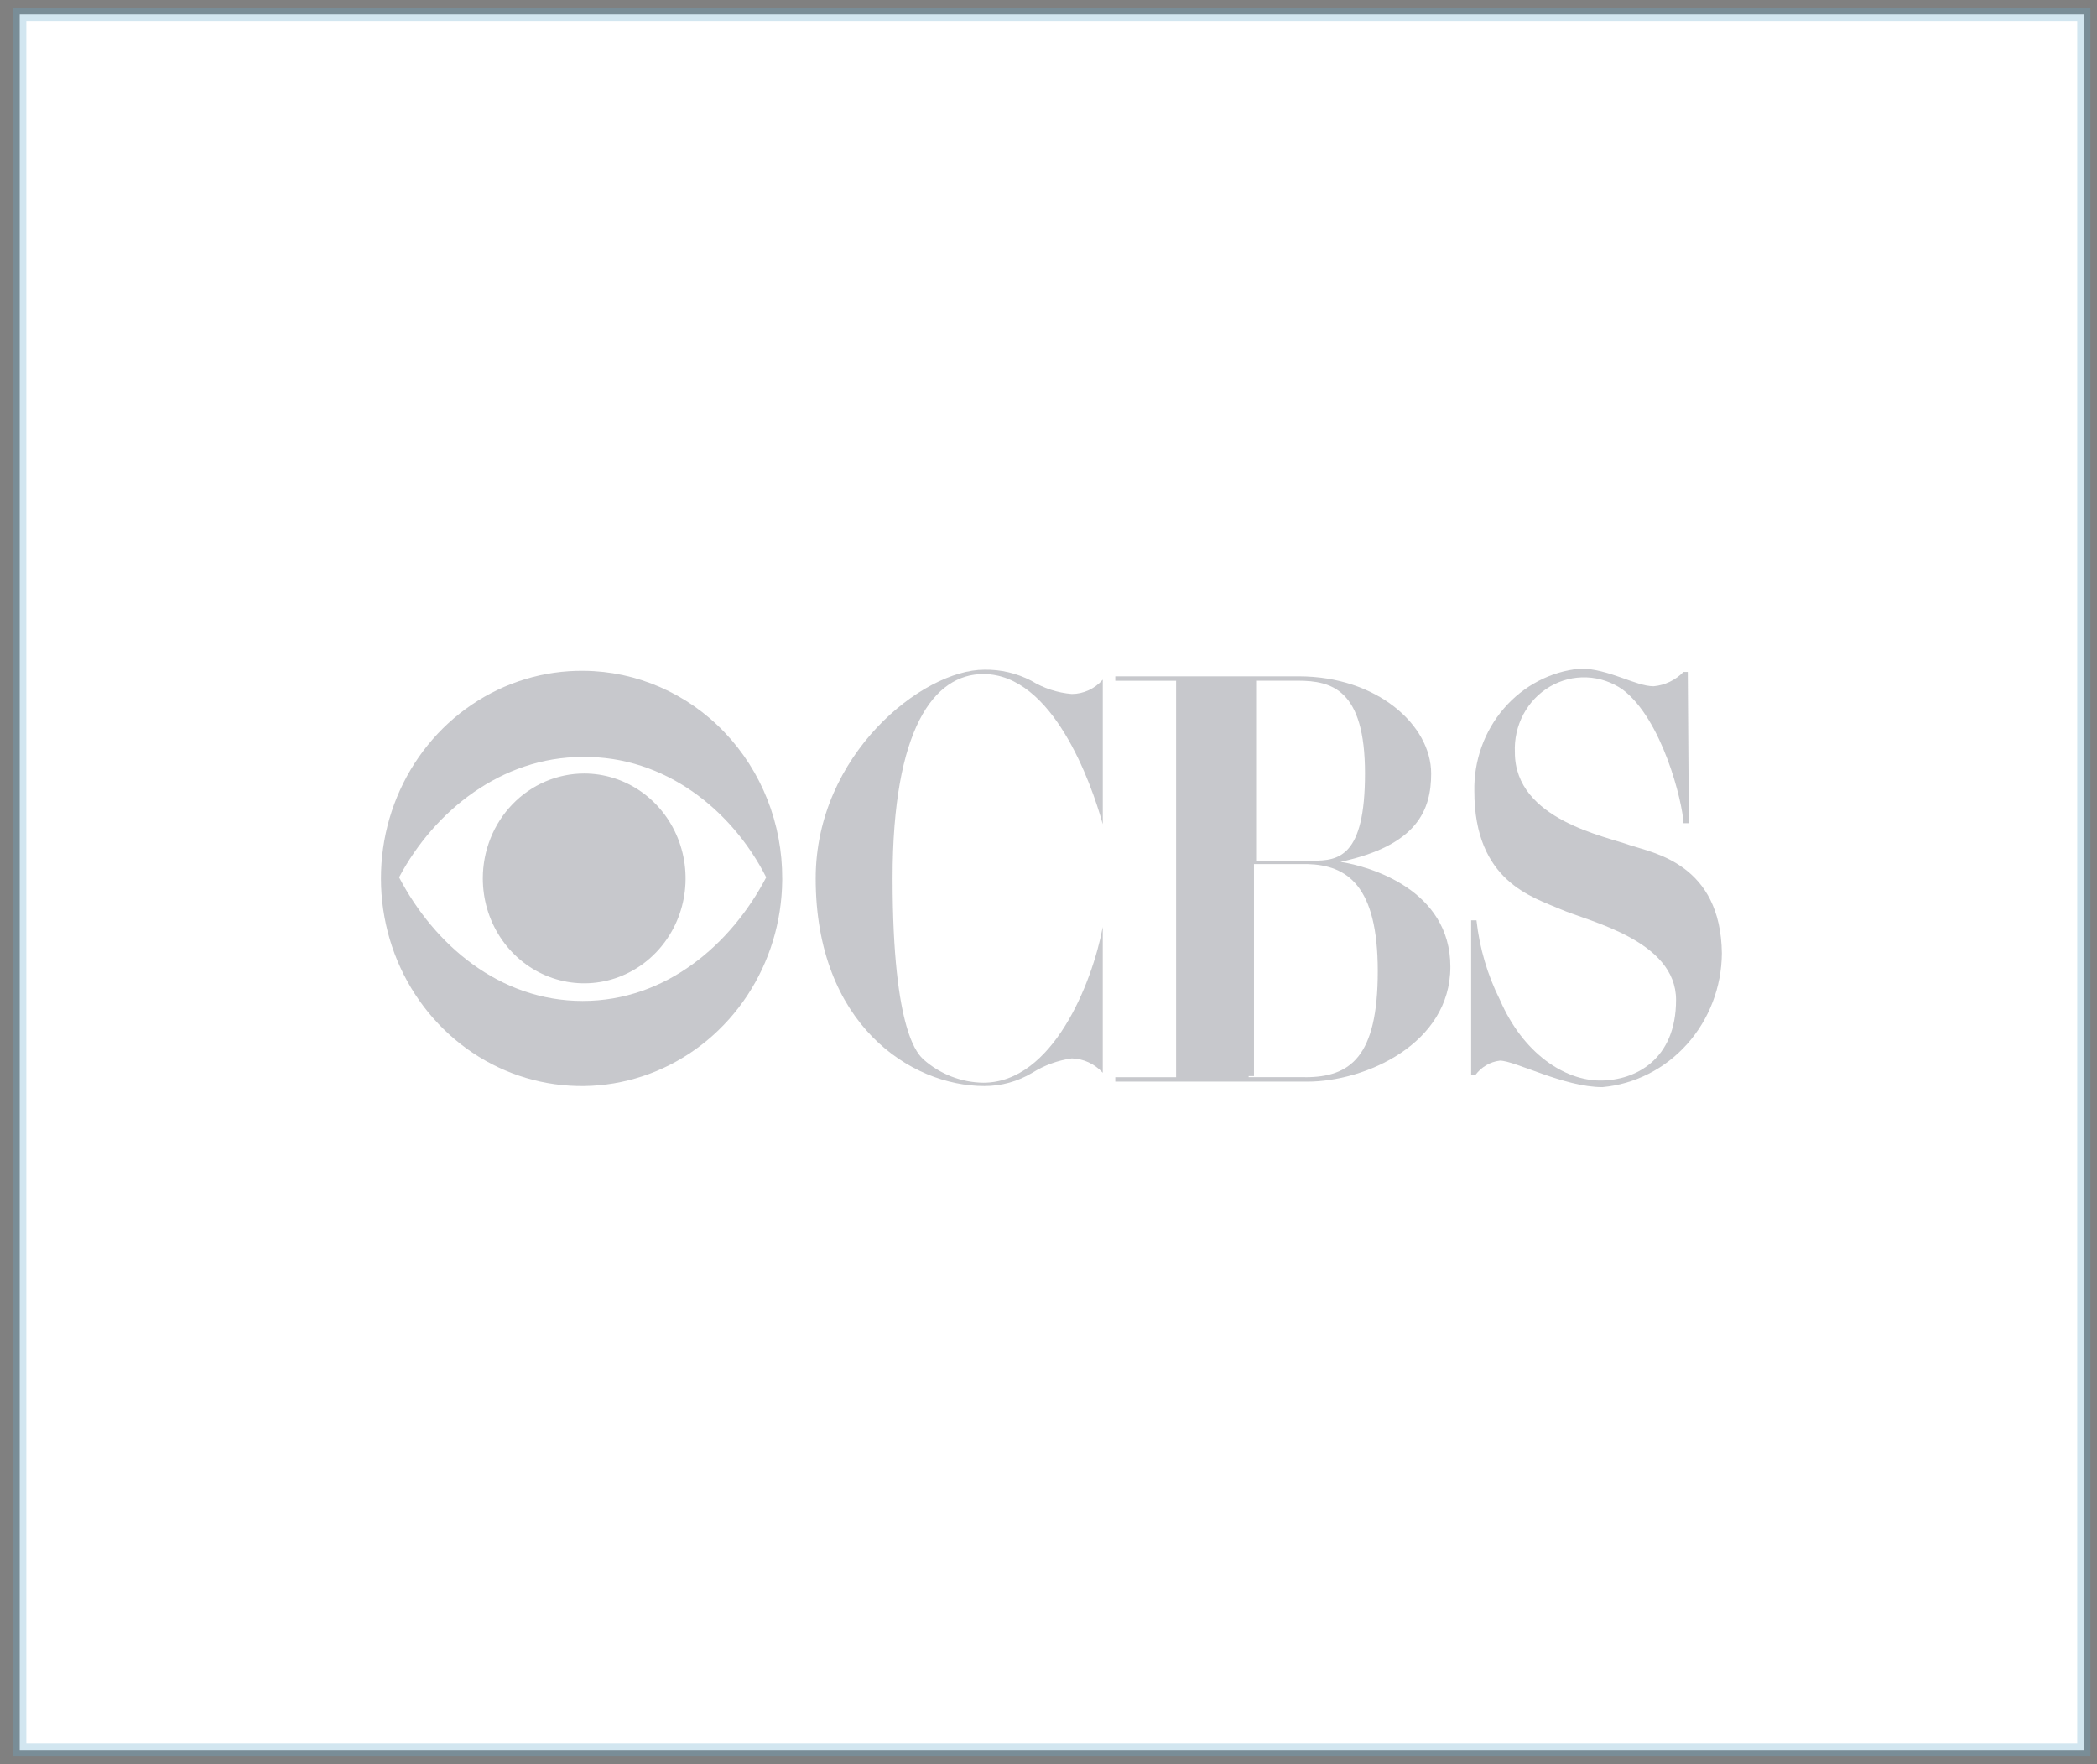 <svg width="145" height="122" viewBox="0 0 145 122" fill="none" xmlns="http://www.w3.org/2000/svg">
<rect x="0" y="0" width="145" height="122" fill="#808080" stroke="none"/>
<path d="M1.364 1H144.091V121H1.364V1Z" fill="white" stroke="#69ACCC" stroke-opacity="0.3" stroke-width="0.917"/>
<path d="M40.362 46.384C37.618 46.354 34.927 47.166 32.63 48.719C30.332 50.271 28.531 52.493 27.454 55.105C26.377 57.716 26.073 60.6 26.58 63.39C27.086 66.181 28.381 68.753 30.301 70.782C32.22 72.811 34.678 74.206 37.363 74.789C40.049 75.373 42.841 75.119 45.387 74.061C47.933 73.002 50.119 71.186 51.667 68.842C53.216 66.498 54.058 63.732 54.087 60.892V60.74C54.101 56.955 52.664 53.318 50.091 50.627C47.519 47.937 44.02 46.411 40.362 46.384ZM52.98 60.663C50.545 65.318 46.043 69.212 40.288 69.212C34.532 69.212 30.03 65.318 27.595 60.663C30.03 56.082 34.679 52.34 40.288 52.34C45.971 52.264 50.619 56.006 52.98 60.663Z" fill="#444955" fill-opacity="0.3"/>
<path d="M33.385 60.739C33.385 62.174 33.796 63.577 34.566 64.77C35.337 65.963 36.432 66.892 37.712 67.441C38.993 67.99 40.403 68.134 41.763 67.854C43.123 67.574 44.372 66.883 45.352 65.869C46.333 64.854 47.001 63.562 47.271 62.155C47.541 60.747 47.403 59.289 46.872 57.963C46.342 56.638 45.443 55.505 44.29 54.708C43.137 53.91 41.782 53.485 40.395 53.485C39.475 53.485 38.563 53.672 37.712 54.036C36.861 54.401 36.088 54.935 35.437 55.609C34.786 56.282 34.27 57.082 33.918 57.963C33.566 58.843 33.385 59.787 33.385 60.739Z" fill="#444955" fill-opacity="0.3"/>
<path d="M71.309 47.069C70.301 46.548 69.187 46.286 68.062 46.307C63.781 46.307 56.402 52.187 56.402 60.739C56.402 70.818 62.97 75.094 68.062 75.094C69.227 75.098 70.373 74.782 71.382 74.177C72.217 73.656 73.146 73.318 74.112 73.184C74.515 73.195 74.912 73.288 75.279 73.458C75.646 73.629 75.977 73.873 76.252 74.177V64.099C75.516 67.992 72.784 74.865 67.991 74.865C66.475 74.845 65.014 74.278 63.859 73.261C63.564 72.956 61.719 71.581 61.719 60.735C61.719 50.35 64.598 46.608 67.992 46.608C72.788 46.608 75.445 54.092 76.253 56.993V46.994C75.983 47.305 75.653 47.553 75.284 47.724C74.916 47.895 74.517 47.985 74.113 47.987C73.124 47.905 72.165 47.591 71.309 47.07L71.309 47.069Z" fill="#444955" fill-opacity="0.3"/>
<path d="M92.687 59.594C98.003 58.449 98.959 56.006 98.959 53.485C98.959 50.125 95.197 46.766 89.809 46.766H77.117V47.071H81.323V74.484H77.117V74.79H90.4C94.385 74.79 100.288 72.194 100.288 66.849C100.288 61.503 94.679 59.9 92.687 59.594ZM86.783 47.068H89.735C92.096 47.068 94.384 47.679 94.384 53.482C94.384 59.284 92.539 59.514 90.768 59.514H86.856V47.071L86.783 47.068ZM90.251 74.481H86.34V74.405H86.709V59.746H90.398C93.128 59.823 95.268 61.197 95.268 67.153C95.268 73.109 93.349 74.484 90.25 74.484L90.251 74.481Z" fill="#444955" fill-opacity="0.3"/>
<path d="M112.719 58.448C111.096 57.837 104.749 56.692 104.749 52.034C104.704 51.116 104.907 50.203 105.335 49.397C105.764 48.591 106.401 47.925 107.175 47.473C107.949 47.021 108.829 46.801 109.717 46.838C110.605 46.874 111.466 47.167 112.202 47.681C114.932 49.743 116.334 55.394 116.409 56.921H116.778L116.704 46.46H116.409C115.853 47.03 115.122 47.382 114.343 47.453C113.088 47.453 111.244 46.231 109.251 46.231C107.224 46.428 105.345 47.412 103.99 48.984C102.634 50.556 101.904 52.6 101.945 54.706C101.945 60.969 106.004 62.037 107.923 62.876C109.842 63.716 115.893 65.014 115.893 69.14C115.893 73.265 113.089 74.714 110.653 74.714C108.217 74.714 105.337 72.881 103.716 69.14C102.855 67.424 102.305 65.559 102.093 63.638H101.724V74.33H102.019C102.223 74.055 102.478 73.825 102.77 73.655C103.061 73.484 103.383 73.376 103.716 73.338C104.749 73.338 108.144 75.17 110.8 75.17C113.04 74.967 115.127 73.908 116.654 72.2C118.182 70.492 119.04 68.257 119.061 65.93C118.988 59.745 114.339 58.981 112.715 58.447L112.719 58.448Z" fill="#444955" fill-opacity="0.3"/>
</svg>
